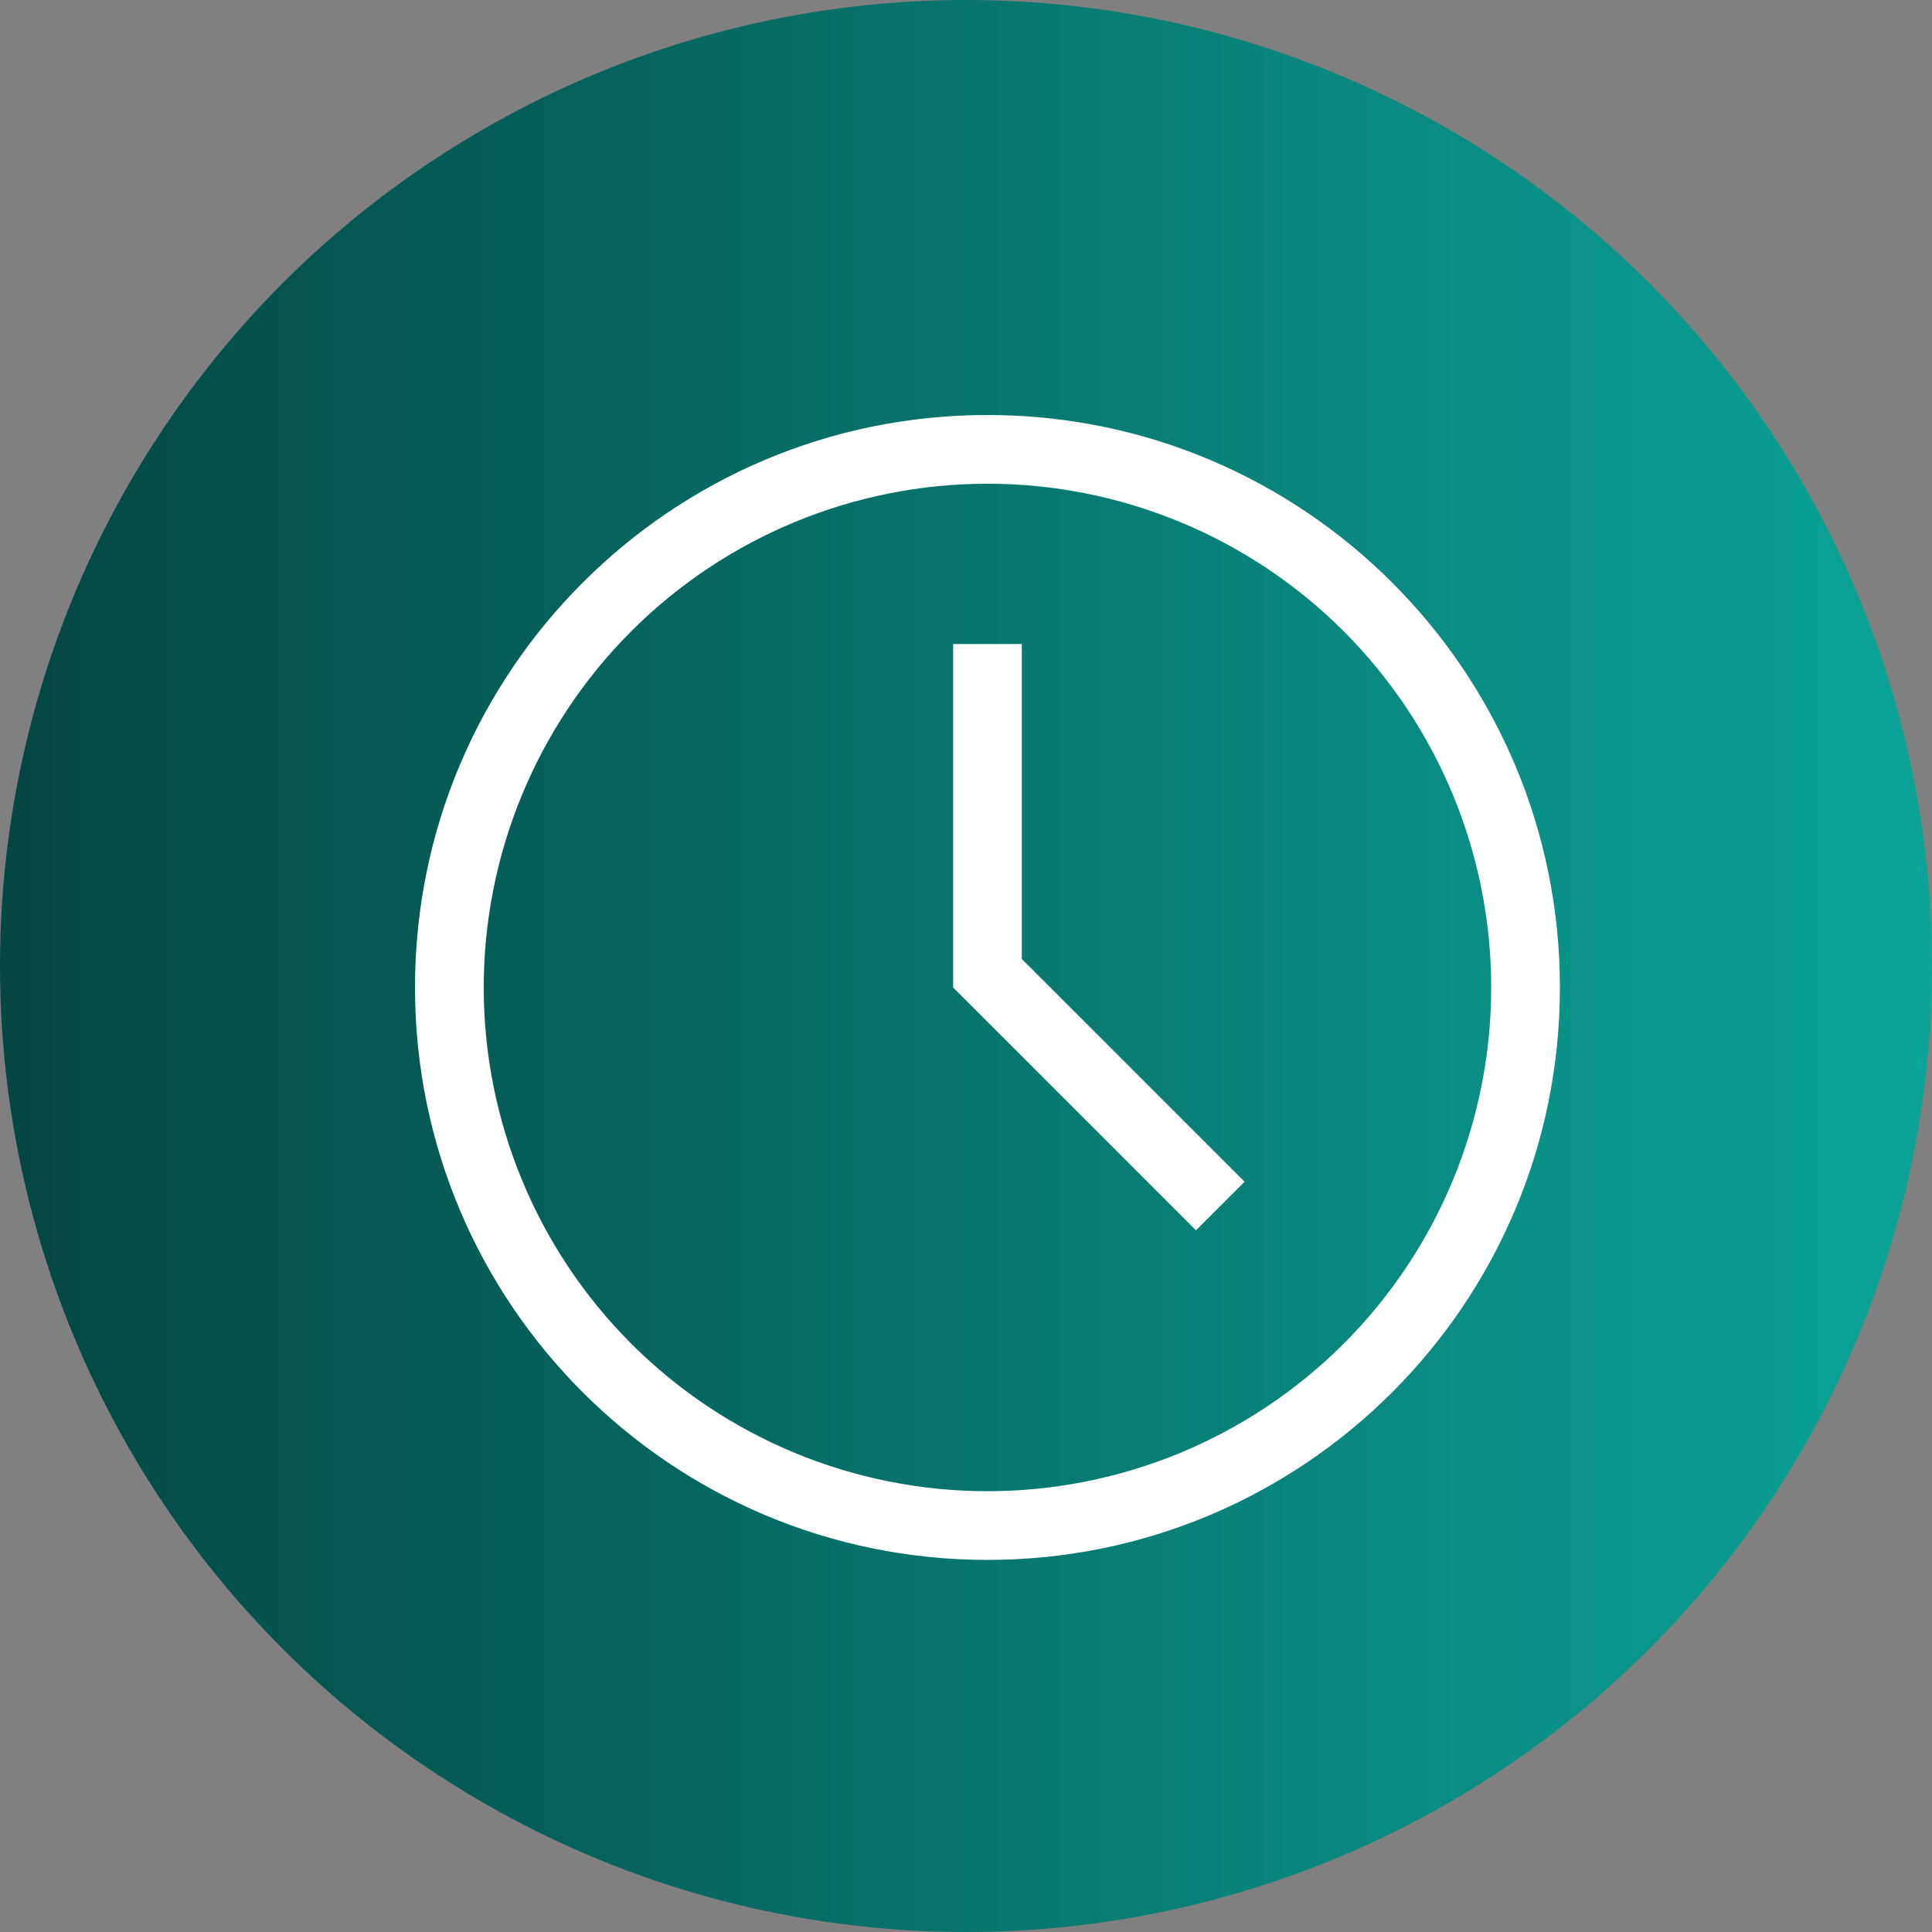 <?xml version="1.0" encoding="UTF-8"?> <svg xmlns="http://www.w3.org/2000/svg" width="45" height="45" viewBox="0 0 45 45" fill="none"><rect x="0" y="0" width="45" height="45" fill="#808080" stroke="none"/><circle cx="22.5" cy="22.5" r="22.5" fill="url(#paint0_linear_449_1983)"></circle><path fill-rule="evenodd" clip-rule="evenodd" d="M23.8 22.337L28.988 27.525L27.857 28.657L22.2 23V15H23.8V22.337ZM23 36.333C15.636 36.333 9.666 30.364 9.666 23C9.666 15.636 15.636 9.666 23 9.666C30.364 9.666 36.333 15.636 36.333 23C36.333 30.364 30.364 36.333 23 36.333ZM23 34.733C26.112 34.733 29.096 33.497 31.297 31.297C33.497 29.096 34.733 26.112 34.733 23C34.733 19.888 33.497 16.904 31.297 14.703C29.096 12.503 26.112 11.267 23 11.267C19.888 11.267 16.904 12.503 14.703 14.703C12.503 16.904 11.267 19.888 11.267 23C11.267 26.112 12.503 29.096 14.703 31.297C16.904 33.497 19.888 34.733 23 34.733Z" fill="white"></path><defs><linearGradient id="paint0_linear_449_1983" x1="0" y1="22.5" x2="45" y2="22.5" gradientUnits="userSpaceOnUse"><stop stop-color="#044641"></stop><stop offset="1" stop-color="#0CA498"></stop></linearGradient></defs></svg> 